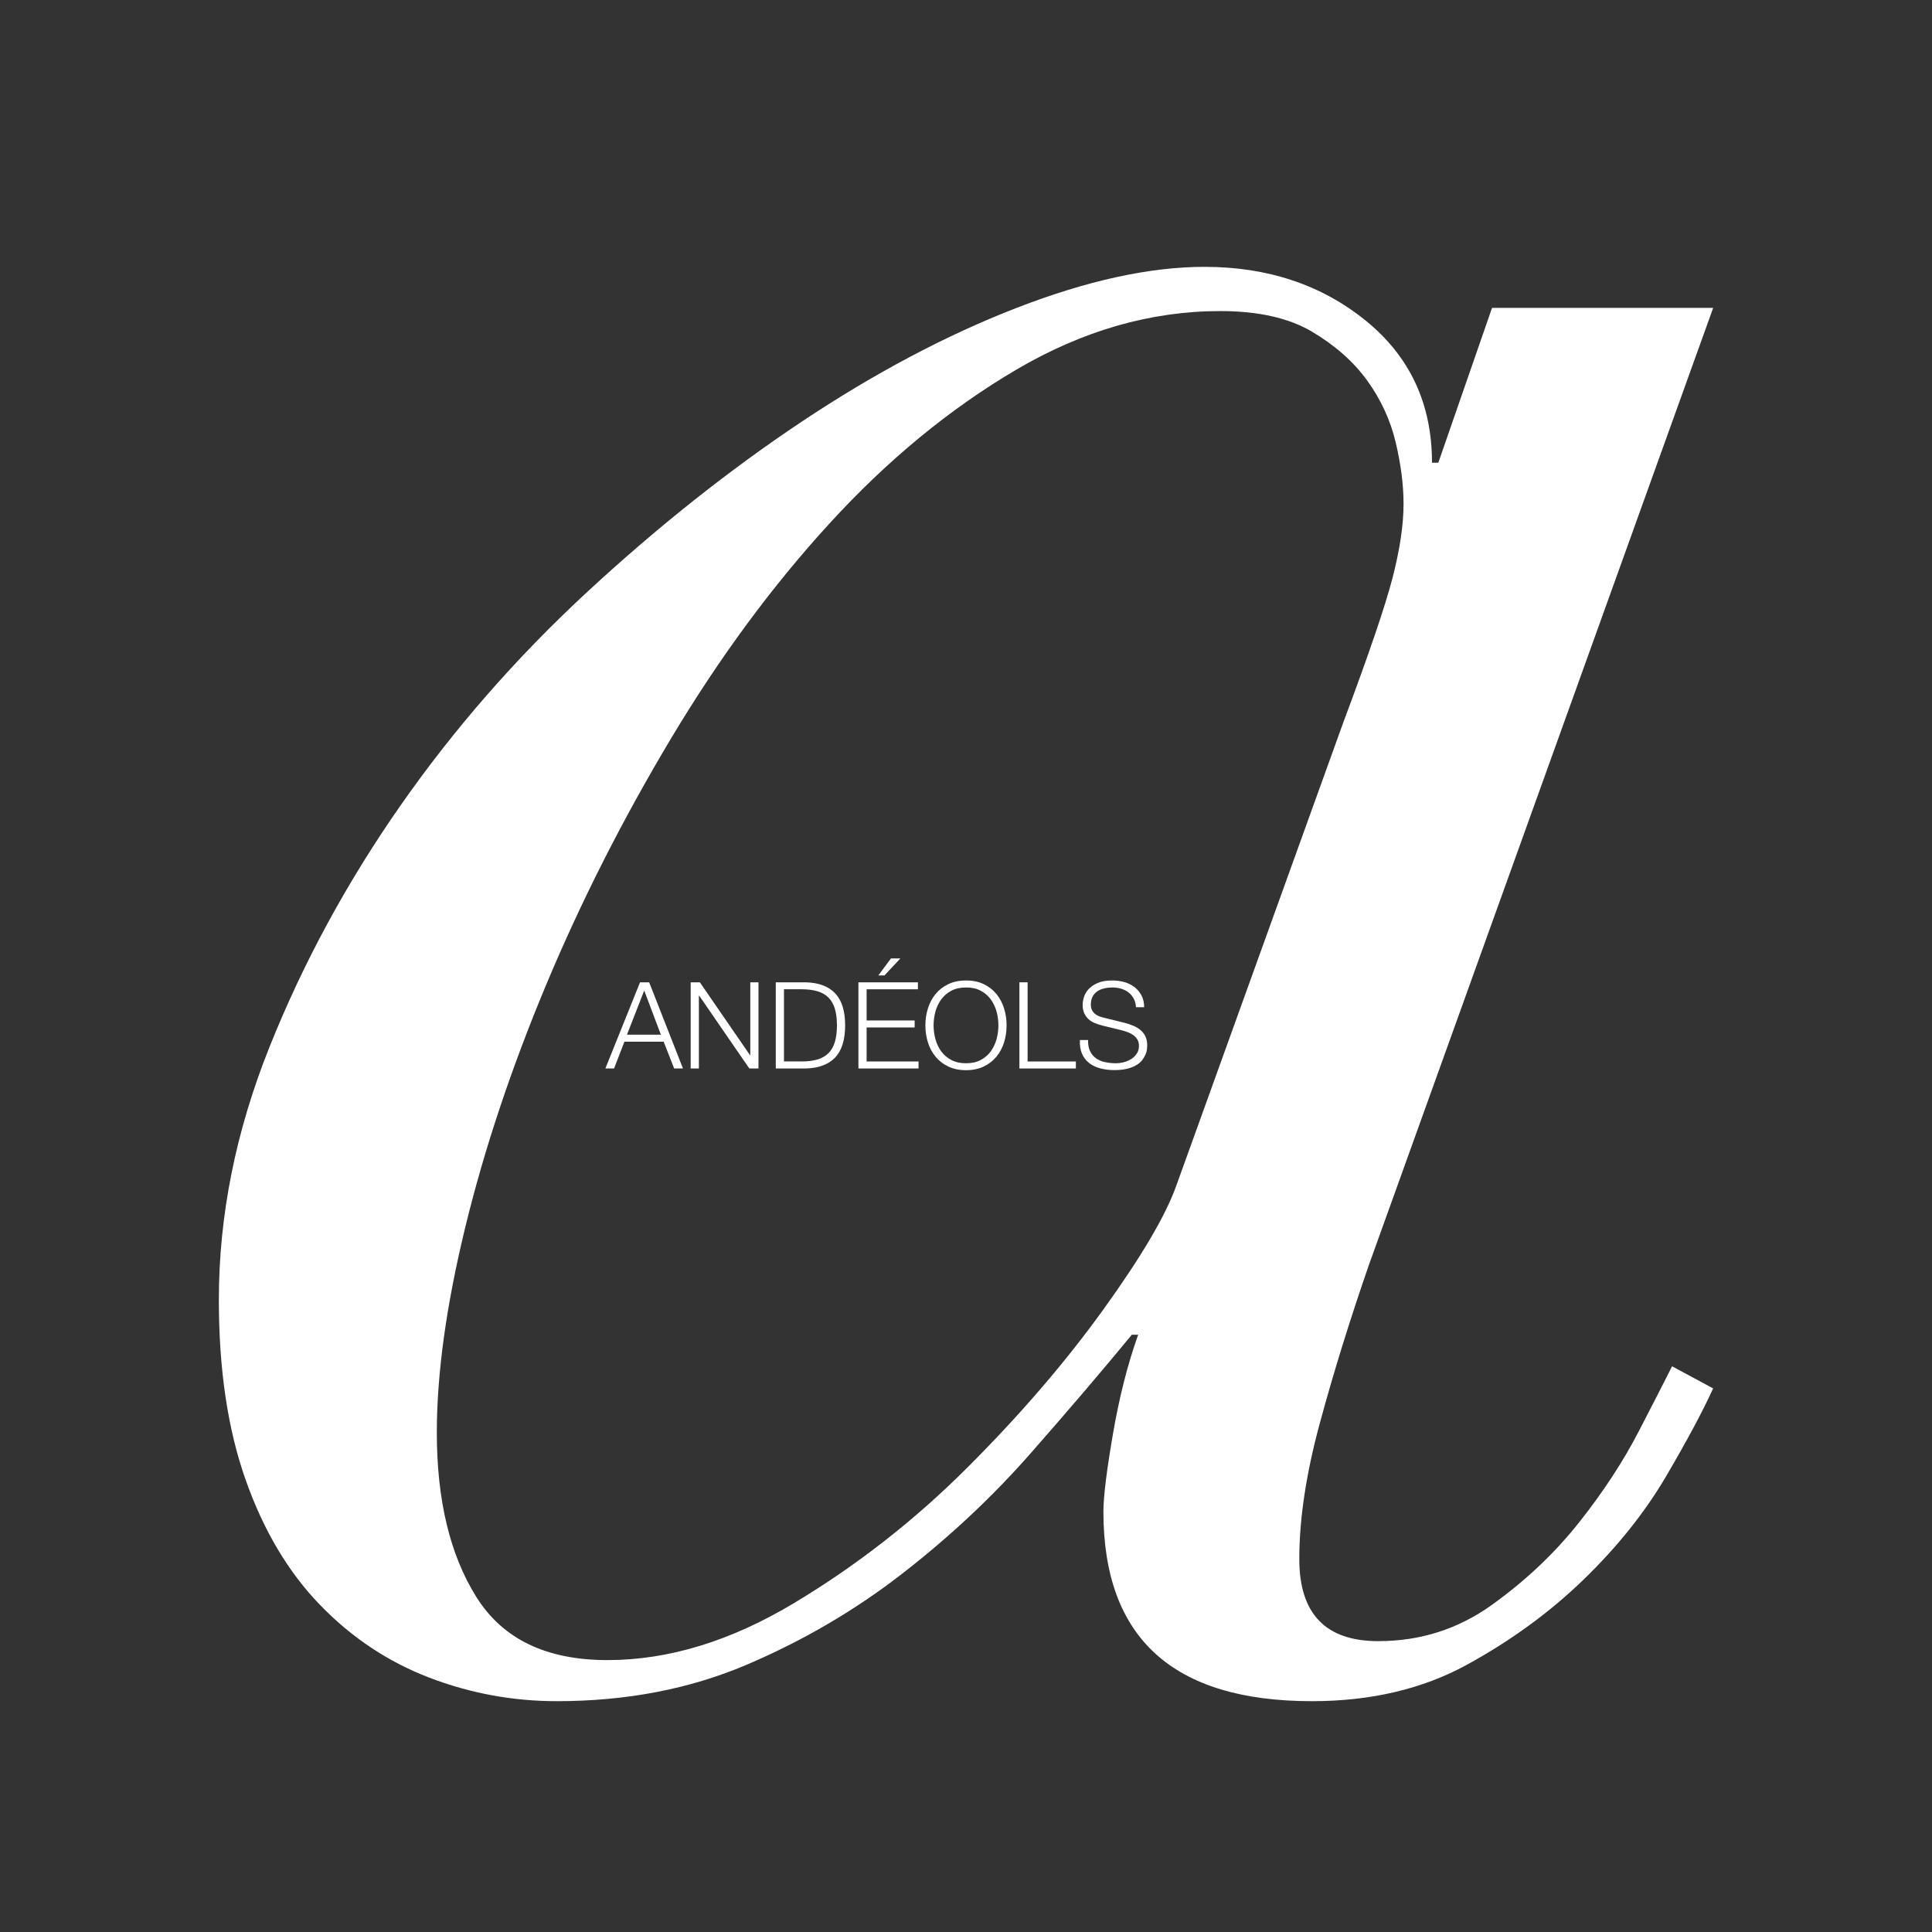 <?xml version="1.0" encoding="utf-8"?>
<!-- Generator: Adobe Illustrator 16.0.0, SVG Export Plug-In . SVG Version: 6.00 Build 0)  -->
<!DOCTYPE svg PUBLIC "-//W3C//DTD SVG 1.1//EN" "http://www.w3.org/Graphics/SVG/1.1/DTD/svg11.dtd">
<svg version="1.1" id="Calque_1" xmlns="http://www.w3.org/2000/svg" xmlns:xlink="http://www.w3.org/1999/xlink" x="0px" y="0px"
	 width="182.1px" height="182.1px" viewBox="0 0 182.1 182.1" enable-background="new 0 0 182.1 182.1" xml:space="preserve">
<rect x="0" y="0" width="182.1" height="182.1" fill="#333333" stroke="none"/>
<g>
	<g>
		<path fill="#FFFFFF" d="M124.4,134.138c-1.293,4.765-1.935,9.036-1.935,12.806c0,5.163,2.479,7.741,7.444,7.741
			c3.969,0,7.542-1.14,10.72-3.425c3.173-2.279,5.903-4.861,8.188-7.741c2.28-2.874,4.169-5.755,5.657-8.636
			c1.489-2.876,2.531-4.912,3.127-6.104l3.871,2.084c-0.995,2.188-2.485,4.965-4.467,8.339c-1.987,3.377-4.568,6.602-7.742,9.678
			c-3.177,3.08-6.849,5.76-11.017,8.04c-4.169,2.278-9.035,3.424-14.593,3.424c-13.102,0-19.651-5.956-19.651-17.867
			c0-1.386,0.298-3.82,0.894-7.295c0.597-3.47,1.387-6.598,2.383-9.379h-0.596c-2.783,3.377-5.956,7.1-9.529,11.166
			c-3.572,4.07-7.593,7.844-12.06,11.314c-4.467,3.476-9.38,6.355-14.74,8.637c-5.359,2.278-11.314,3.424-17.866,3.424
			c-4.169,0-8.188-0.745-12.06-2.232c-3.871-1.489-7.295-3.77-10.273-6.851c-2.977-3.075-5.312-6.997-6.996-11.762
			c-1.689-4.766-2.531-10.421-2.531-16.974c0-7.937,1.587-15.878,4.765-23.819c3.173-7.94,7.295-15.534,12.357-22.783
			c5.062-7.244,10.915-13.944,17.567-20.1c6.648-6.15,13.399-11.511,20.248-16.079c6.851-4.564,13.596-8.139,20.248-10.721
			c6.648-2.577,12.556-3.871,17.72-3.871c5.955,0,11.017,1.689,15.186,5.062c4.169,3.378,6.254,7.844,6.254,13.398h0.596
			l5.062-14.591h20.844l-32.457,90.228C127.23,124.414,125.69,129.375,124.4,134.138z M131.25,54.484
			c0.69-2.68,1.041-5.011,1.041-6.998c0-1.787-0.251-3.722-0.745-5.807c-0.497-2.084-1.391-4.02-2.679-5.806
			c-1.294-1.787-3.03-3.322-5.213-4.616c-2.187-1.289-5.062-1.937-8.636-1.937c-6.55,0-12.951,1.839-19.206,5.51
			c-6.252,3.676-12.109,8.485-17.566,14.441C72.783,55.228,67.773,62.03,63.209,69.67c-4.569,7.644-8.486,15.386-11.763,23.228
			c-3.275,7.845-5.807,15.438-7.593,22.78c-1.787,7.347-2.68,13.799-2.68,19.354c0,6.355,1.237,11.517,3.722,15.483
			c2.48,3.974,6.598,5.956,12.358,5.956c5.755,0,11.613-1.787,17.567-5.36c5.956-3.571,11.414-7.84,16.378-12.805
			c4.961-4.959,9.23-9.923,12.805-14.888c3.572-4.96,5.853-8.83,6.85-11.613l15.781-43.774
			C129.016,61.68,130.551,57.163,131.25,54.484z"/>
	</g>
	<g>
		<path fill="#FFFFFF" d="M61.187,92.587l3.186,8.121h-0.831l-0.989-2.524h-3.696l-0.978,2.524h-0.819l3.266-8.121H61.187z
			 M62.29,97.524l-1.569-4.163l-1.626,4.163H62.29z"/>
		<path fill="#FFFFFF" d="M65.965,92.587l4.73,6.871h0.023v-6.871h0.772v8.121h-0.864l-4.731-6.87h-0.022v6.87H65.1v-8.121H65.965z"
			/>
		<path fill="#FFFFFF" d="M75.928,92.587c1.236,0.031,2.167,0.377,2.793,1.041c0.625,0.663,0.938,1.671,0.938,3.021
			s-0.313,2.355-0.938,3.021c-0.626,0.663-1.557,1.01-2.793,1.04h-2.809v-8.121L75.928,92.587L75.928,92.587z M75.541,100.049
			c0.584,0,1.087-0.062,1.507-0.188c0.422-0.126,0.769-0.324,1.041-0.598s0.475-0.625,0.603-1.058
			c0.129-0.434,0.193-0.951,0.193-1.559c0-0.606-0.064-1.127-0.193-1.559c-0.128-0.434-0.329-0.785-0.603-1.06
			c-0.272-0.272-0.619-0.472-1.041-0.597c-0.42-0.125-0.923-0.188-1.507-0.188h-1.649v6.802h1.649V100.049z"/>
		<path fill="#FFFFFF" d="M86.518,92.587v0.66h-4.835v2.935h4.527v0.659h-4.527v3.208h4.893v0.659H80.91v-8.121H86.518
			L86.518,92.587z M82.786,91.939l1.193-1.605h0.889l-1.502,1.605H82.786z"/>
		<path fill="#FFFFFF" d="M87.462,95.044c0.158-0.508,0.396-0.958,0.716-1.349c0.318-0.391,0.718-0.7,1.2-0.933
			c0.479-0.231,1.04-0.347,1.677-0.347c0.638,0,1.195,0.114,1.672,0.347c0.479,0.231,0.876,0.542,1.194,0.933
			c0.319,0.391,0.557,0.841,0.717,1.349c0.159,0.509,0.238,1.042,0.238,1.604s-0.079,1.097-0.238,1.604
			c-0.16,0.509-0.396,0.955-0.717,1.342c-0.318,0.388-0.716,0.696-1.194,0.928c-0.477,0.23-1.034,0.348-1.672,0.348
			c-0.637,0-1.196-0.116-1.677-0.348c-0.482-0.23-0.882-0.54-1.2-0.928c-0.318-0.387-0.558-0.833-0.716-1.342
			c-0.16-0.507-0.24-1.042-0.24-1.604S87.302,95.553,87.462,95.044z M88.171,97.949c0.119,0.429,0.301,0.812,0.546,1.149
			c0.247,0.337,0.563,0.607,0.95,0.812s0.85,0.307,1.388,0.307s0.999-0.102,1.383-0.307c0.382-0.205,0.697-0.477,0.944-0.812
			c0.245-0.338,0.427-0.722,0.546-1.149c0.116-0.429,0.175-0.861,0.175-1.302c0-0.447-0.059-0.884-0.175-1.309
			c-0.119-0.425-0.301-0.806-0.546-1.144c-0.247-0.338-0.562-0.608-0.944-0.813c-0.384-0.205-0.845-0.307-1.383-0.307
			s-1.001,0.102-1.388,0.307s-0.703,0.477-0.95,0.813c-0.245,0.338-0.427,0.719-0.546,1.144c-0.116,0.425-0.176,0.86-0.176,1.309
			C87.995,97.088,88.055,97.522,88.171,97.949z"/>
		<path fill="#FFFFFF" d="M96.856,92.587v7.462h4.55v0.659h-5.322v-8.121H96.856L96.856,92.587z"/>
		<path fill="#FFFFFF" d="M102.747,99.082c0.137,0.28,0.324,0.504,0.562,0.67c0.239,0.168,0.521,0.287,0.849,0.357
			c0.325,0.073,0.676,0.108,1.047,0.108c0.212,0,0.442-0.03,0.692-0.091c0.25-0.062,0.483-0.157,0.7-0.29
			c0.216-0.133,0.396-0.303,0.539-0.512c0.145-0.207,0.217-0.462,0.217-0.757c0-0.228-0.051-0.425-0.152-0.592
			c-0.104-0.168-0.234-0.308-0.398-0.422c-0.164-0.113-0.344-0.206-0.541-0.277s-0.389-0.131-0.579-0.177l-1.809-0.442
			c-0.235-0.062-0.464-0.138-0.688-0.229c-0.225-0.092-0.419-0.213-0.585-0.365c-0.167-0.15-0.301-0.336-0.404-0.557
			c-0.103-0.219-0.152-0.488-0.152-0.807c0-0.197,0.038-0.43,0.114-0.694c0.075-0.265,0.217-0.516,0.426-0.751
			c0.209-0.234,0.495-0.435,0.857-0.597c0.364-0.163,0.831-0.244,1.399-0.244c0.402,0,0.785,0.053,1.147,0.157
			c0.364,0.106,0.685,0.267,0.956,0.479c0.272,0.212,0.491,0.476,0.653,0.79c0.163,0.313,0.245,0.682,0.245,1.098h-0.773
			c-0.016-0.311-0.085-0.582-0.211-0.812c-0.125-0.232-0.288-0.426-0.487-0.58c-0.202-0.156-0.433-0.273-0.694-0.354
			c-0.262-0.079-0.537-0.118-0.824-0.118c-0.266,0-0.521,0.027-0.769,0.086c-0.246,0.057-0.463,0.146-0.648,0.271
			c-0.185,0.125-0.334,0.29-0.448,0.495c-0.112,0.204-0.171,0.459-0.171,0.762c0,0.189,0.031,0.354,0.098,0.494
			c0.065,0.141,0.151,0.26,0.267,0.359c0.114,0.098,0.244,0.178,0.394,0.236c0.147,0.062,0.305,0.112,0.473,0.149l1.979,0.488
			c0.288,0.076,0.56,0.169,0.812,0.277c0.254,0.11,0.479,0.247,0.672,0.411c0.194,0.162,0.345,0.361,0.455,0.597
			c0.108,0.234,0.165,0.52,0.165,0.854c0,0.09-0.011,0.213-0.028,0.364c-0.019,0.149-0.064,0.312-0.137,0.482
			c-0.072,0.17-0.176,0.345-0.307,0.518c-0.134,0.176-0.314,0.332-0.547,0.472c-0.23,0.142-0.519,0.254-0.858,0.342
			s-0.751,0.131-1.229,0.131c-0.479,0-0.922-0.055-1.331-0.164c-0.41-0.11-0.76-0.278-1.047-0.508
			c-0.288-0.227-0.51-0.518-0.665-0.875c-0.154-0.354-0.222-0.783-0.198-1.284h0.772C102.545,98.451,102.611,98.801,102.747,99.082z
			"/>
	</g>
</g>
</svg>
